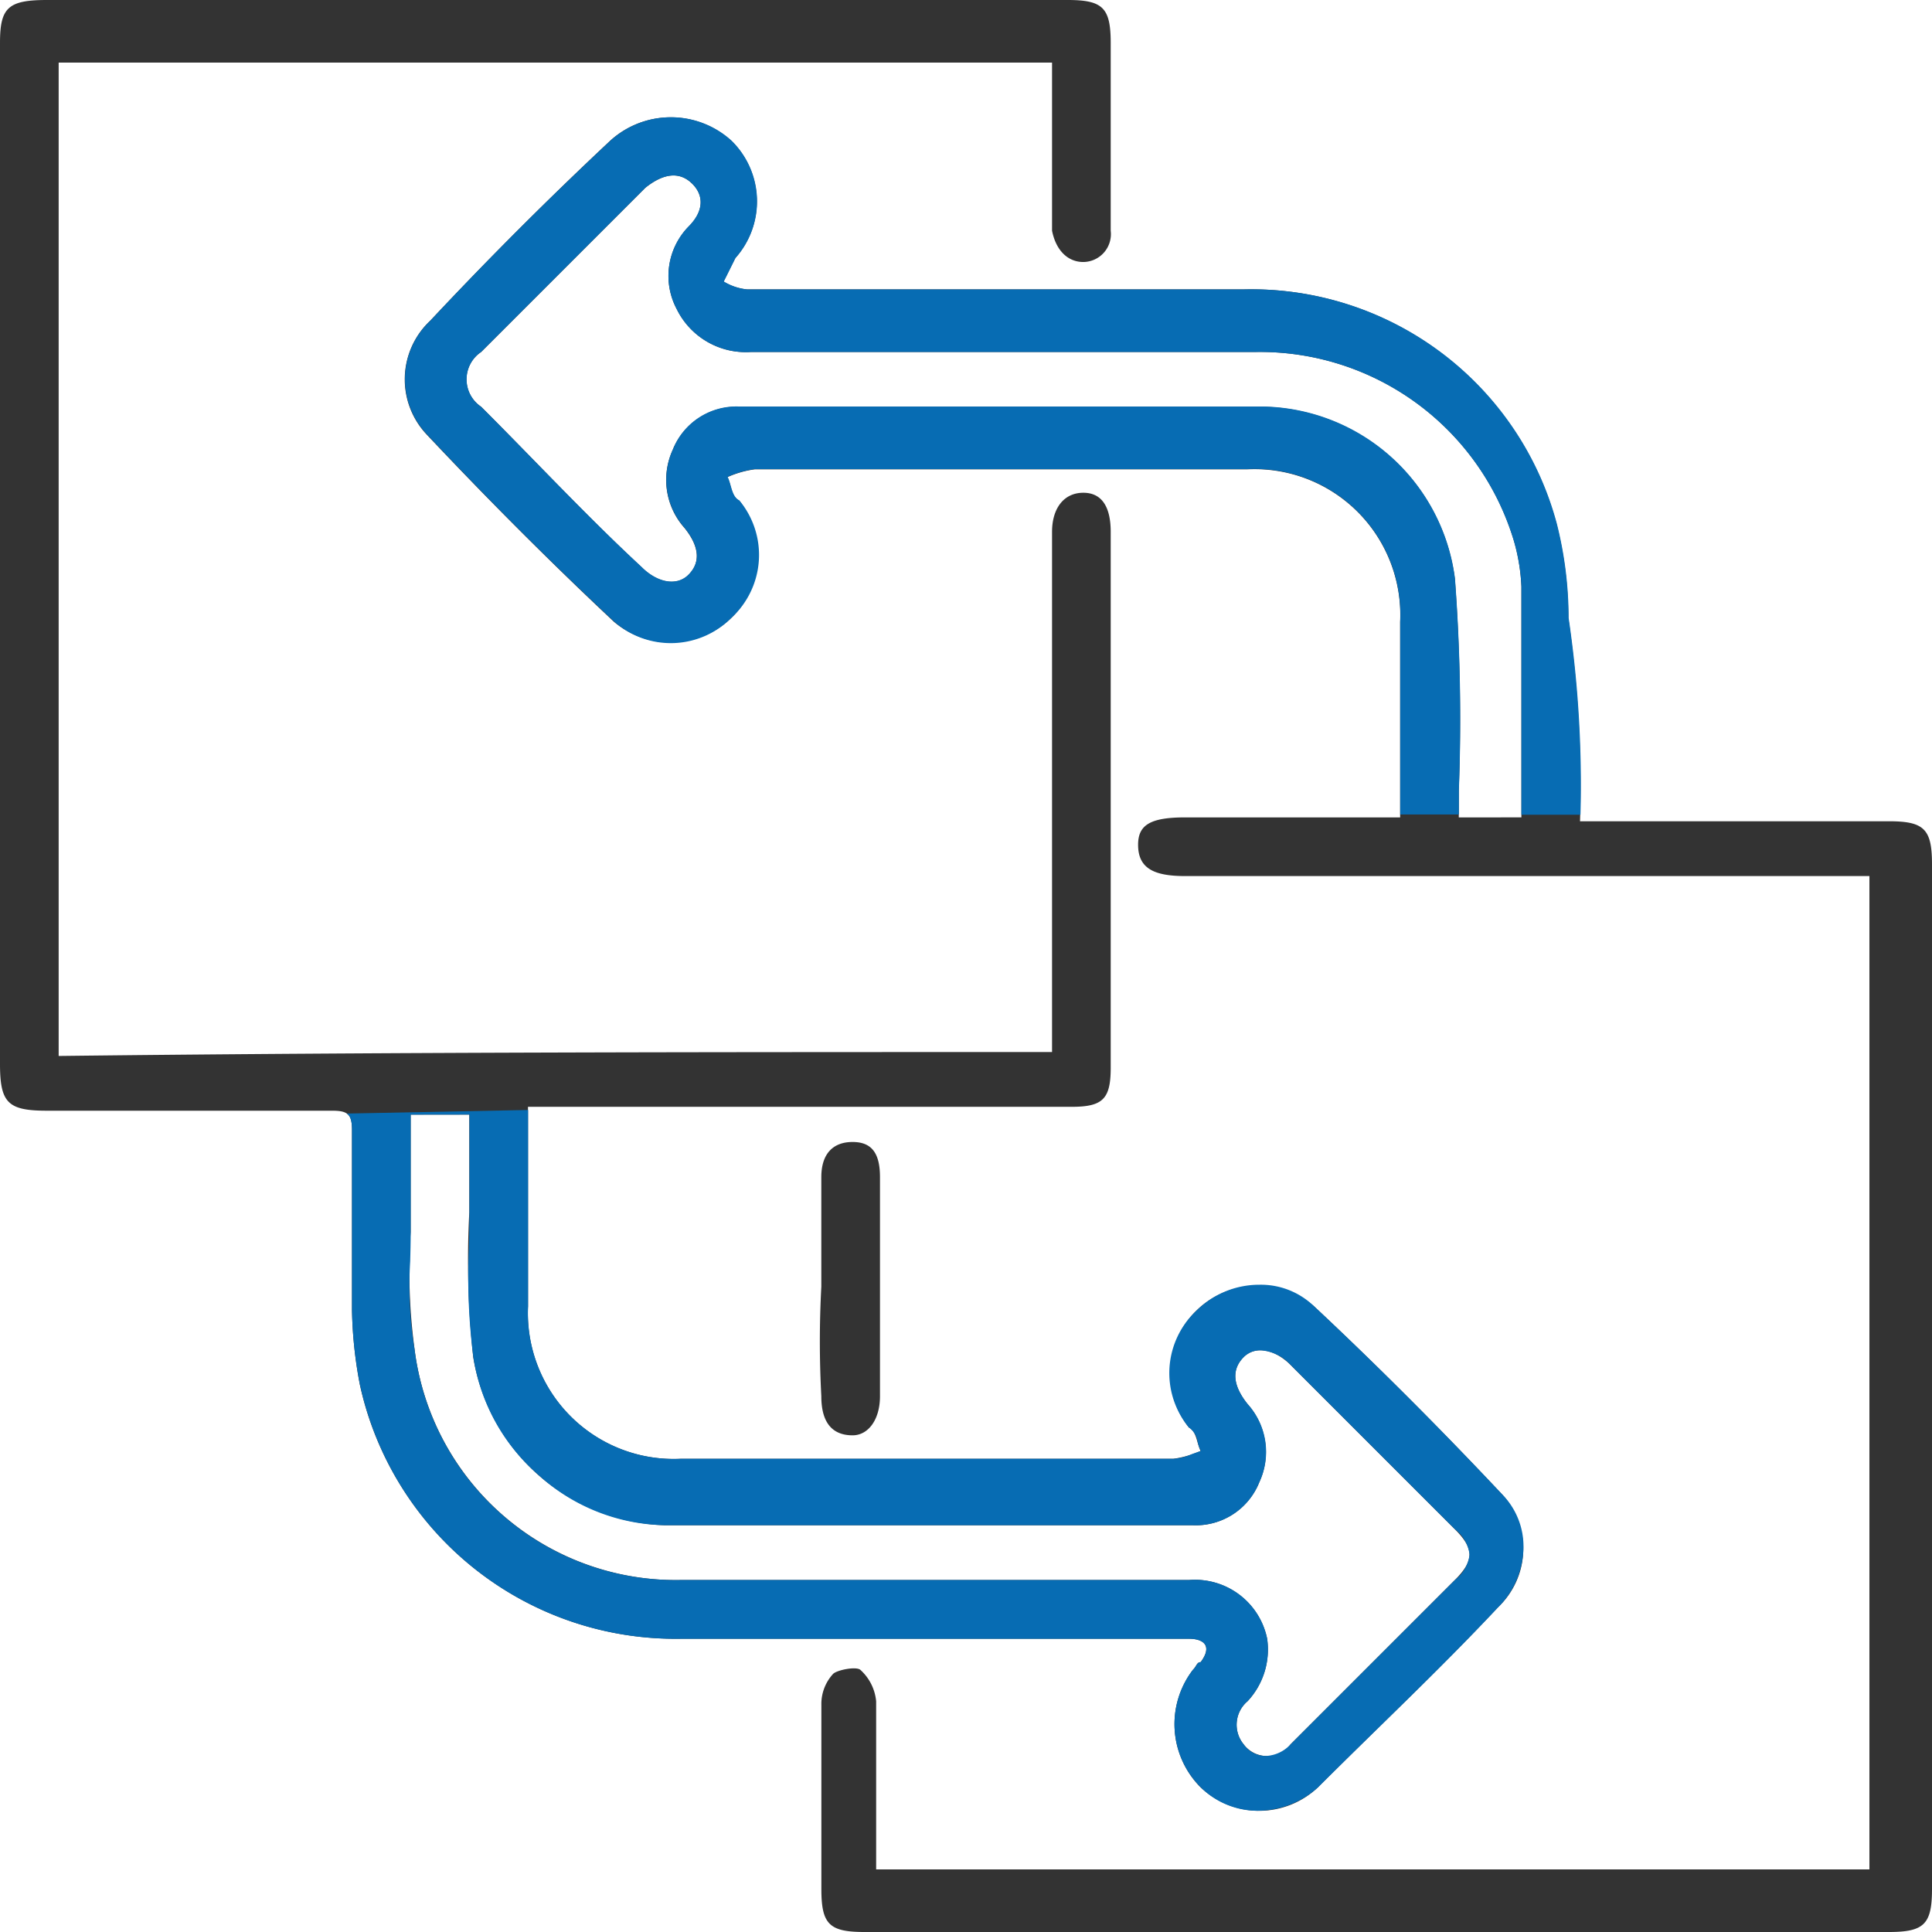 <svg id="Migration_and_Upgradation_Services" data-name="Migration and Upgradation Services" xmlns="http://www.w3.org/2000/svg" width="69.986" height="69.986" viewBox="0 0 69.986 69.986">
  <path id="Path_533" data-name="Path 533" d="M38.11,38.11V19.267c0-.85.425-1.417,1.133-1.417s.992.567.992,1.417V38.677c0,1.133-.283,1.417-1.417,1.417H19.126v7.225a5.281,5.281,0,0,0,5.525,5.525H42.5a3.6,3.6,0,0,0,.992-.283c-.142-.283-.142-.708-.425-.85A3.172,3.172,0,0,1,47.6,47.319q3.4,3.188,6.8,6.8a2.911,2.911,0,0,1-.142,4.109c-2.125,2.267-4.392,4.392-6.517,6.517a3.08,3.08,0,0,1-4.25,0,3.239,3.239,0,0,1-.283-4.25c.142-.142.142-.283.283-.283.425-.567.142-.85-.425-.85H24.651a11.7,11.7,0,0,1-11.617-9.209,15.691,15.691,0,0,1-.283-2.692V40.943c0-.567-.142-.708-.708-.708H1.7c-1.417,0-1.7-.283-1.7-1.7Q0,20.259,0,1.558C0,.283.283,0,1.7,0H38.677c1.275,0,1.558.283,1.558,1.558v6.8a1.01,1.01,0,0,1-.992,1.133c-.567,0-.992-.425-1.133-1.133V2.267H2.125V38.252C14.167,38.11,26.068,38.11,38.11,38.11ZM14.876,40.377v4.25a21.339,21.339,0,0,0,.142,4.25,9.543,9.543,0,0,0,9.634,8.359H43.069A2.672,2.672,0,0,1,45.9,59.361a2.75,2.75,0,0,1-.708,2.267,1.11,1.11,0,0,0-.142,1.558,1.061,1.061,0,0,0,1.7,0l5.95-5.95c.708-.708.708-1.133,0-1.842l-5.95-5.95c-.567-.567-1.275-.708-1.7-.283s-.425.992.142,1.7a2.61,2.61,0,0,1,.425,2.833,2.481,2.481,0,0,1-2.408,1.558H24.084a7.272,7.272,0,0,1-6.942-6.092A32.841,32.841,0,0,1,17,43.919V40.377Z" transform="translate(0 0)" fill="#333"/>
  <path id="Path_567" data-name="Path 567" d="M-9046.859,20076.377a2.909,2.909,0,0,1-2.07-.85,3.232,3.232,0,0,1-.287-4.252.707.707,0,0,0,.121-.156c.048-.074.081-.127.166-.127.187-.25.246-.461.172-.609s-.29-.236-.6-.236h-18.416a11.7,11.7,0,0,1-11.614-9.211,15.405,15.405,0,0,1-.287-2.689v-6.521c0-.342-.054-.512-.19-.605l6.569-.129v7.113a5.284,5.284,0,0,0,5.522,5.523h17.852a2.028,2.028,0,0,0,.665-.168c.1-.037.209-.074.328-.115a1.846,1.846,0,0,1-.11-.314.779.779,0,0,0-.318-.537,3.09,3.09,0,0,1,.287-4.246,3.222,3.222,0,0,1,2.27-.926,2.77,2.77,0,0,1,1.979.783c2.238,2.094,4.527,4.381,6.8,6.8a2.687,2.687,0,0,1,.783,1.92,3.122,3.122,0,0,1-.924,2.188c-1.429,1.523-2.916,2.977-4.354,4.383l-.168.164c-.661.648-1.345,1.318-2,1.973A3.291,3.291,0,0,1-9046.859,20076.377Zm-30.689-25.217h0v4.248c0,.365-.01.752-.018,1.064a14.35,14.35,0,0,0,.158,3.188,9.529,9.529,0,0,0,9.634,8.359h18.416a2.666,2.666,0,0,1,2.837,2.127,2.739,2.739,0,0,1-.711,2.262,1.119,1.119,0,0,0-.141,1.563.991.991,0,0,0,.8.422,1.311,1.311,0,0,0,.9-.422l5.832-5.832.118-.119a1.384,1.384,0,0,0,.533-.922,1.384,1.384,0,0,0-.533-.922l-.061-.061-2.941-2.941-2.948-2.949a1.617,1.617,0,0,0-1.089-.527.838.838,0,0,0-.609.246c-.445.451-.4,1.023.141,1.7a2.581,2.581,0,0,1,.424,2.832,2.473,2.473,0,0,1-2.408,1.557h-19.122a6.957,6.957,0,0,1-4.588-1.824,7.053,7.053,0,0,1-2.355-4.268,22.588,22.588,0,0,1-.158-3.971c.008-.393.018-.836.018-1.27v-3.543Z" transform="translate(9092.425 -20010.783)" fill="#076cb3"/>
  <path id="Path_534" data-name="Path 534" d="M52.924,28.5H64.116c1.275,0,1.558.283,1.558,1.558V67.178c0,1.275-.283,1.558-1.558,1.558H27c-1.275,0-1.558-.283-1.558-1.558V60.519a1.609,1.609,0,0,1,.425-1.133c.142-.142.85-.283.992-.142a1.749,1.749,0,0,1,.567,1.133v6.092H63.407V30.485H38.615c-1.133,0-1.7-.283-1.7-1.133,0-.708.425-.992,1.7-.992h7.792V21.276a5.281,5.281,0,0,0-5.525-5.525H23.031a3.6,3.6,0,0,0-.992.283c.142.283.142.708.425.85a3.172,3.172,0,0,1-4.534,4.392q-3.4-3.188-6.8-6.8a2.911,2.911,0,0,1,.142-4.109C13.4,8.1,15.522,5.975,17.789,3.85a3.261,3.261,0,0,1,4.392,0,3.081,3.081,0,0,1,.142,4.25l-.425.85a2.014,2.014,0,0,0,.85.283H40.74a11.448,11.448,0,0,1,11.334,8.5,13.972,13.972,0,0,1,.425,3.4A42.857,42.857,0,0,1,52.924,28.5ZM50.8,28.359V20a7.111,7.111,0,0,0-.283-1.7,9.609,9.609,0,0,0-9.35-6.8H22.889A2.786,2.786,0,0,1,20.2,9.942a2.555,2.555,0,0,1,.425-2.975c.567-.567.567-1.133.142-1.558s-.992-.425-1.7.142l-5.95,5.95a1.191,1.191,0,0,0,0,1.983c1.983,1.983,3.825,3.967,5.809,5.809.567.567,1.275.708,1.7.283s.425-.992-.142-1.7a2.61,2.61,0,0,1-.425-2.833,2.481,2.481,0,0,1,2.408-1.558H41.448a7.143,7.143,0,0,1,6.942,6.234,68.941,68.941,0,0,1,.142,7.65v.992Z" transform="translate(4.312 1.25)" fill="#333"/>
  <path id="Path_566" data-name="Path 566" d="M-9058.421,20022.658v-8.262a6.9,6.9,0,0,0-.287-1.7,9.6,9.6,0,0,0-9.351-6.8h-18.272a2.793,2.793,0,0,1-2.693-1.561,2.566,2.566,0,0,1,.423-2.977c.568-.562.568-1.133.146-1.555s-.992-.424-1.7.141l-5.951,5.951a1.2,1.2,0,0,0,0,1.984c1.983,1.979,3.827,3.963,5.811,5.8.564.57,1.274.711,1.7.283s.428-.992-.142-1.7a2.622,2.622,0,0,1-.423-2.834,2.476,2.476,0,0,1,2.407-1.557h18.987a7.137,7.137,0,0,1,6.938,6.229,68.127,68.127,0,0,1,.142,7.654v.895h-2.125v-6.988a5.279,5.279,0,0,0-5.524-5.523h-17.85a3.567,3.567,0,0,0-.991.281c.141.283.141.711.423.852a3.091,3.091,0,0,1-.282,4.25,3.086,3.086,0,0,1-4.25.141q-3.4-3.187-6.8-6.8a2.905,2.905,0,0,1,.141-4.1c2.125-2.271,4.255-4.395,6.521-6.52a3.261,3.261,0,0,1,4.391,0,3.079,3.079,0,0,1,.141,4.248c-.141.283-.281.57-.423.852a2.023,2.023,0,0,0,.846.287h18a11.445,11.445,0,0,1,11.334,8.5,14.01,14.01,0,0,1,.423,3.4,41.317,41.317,0,0,1,.429,7.129Z" transform="translate(9113.534 -19993.145)" fill="#076cb3"/>
  <path id="Path_535" data-name="Path 535" d="M21.019,34.442V30.475c0-.85.425-1.275,1.133-1.275s.992.425.992,1.275v7.934c0,.85-.425,1.417-.992,1.417-.708,0-1.133-.425-1.133-1.417A37.05,37.05,0,0,1,21.019,34.442Z" transform="translate(8.733 12.168)" fill="#333"/>
</svg>
